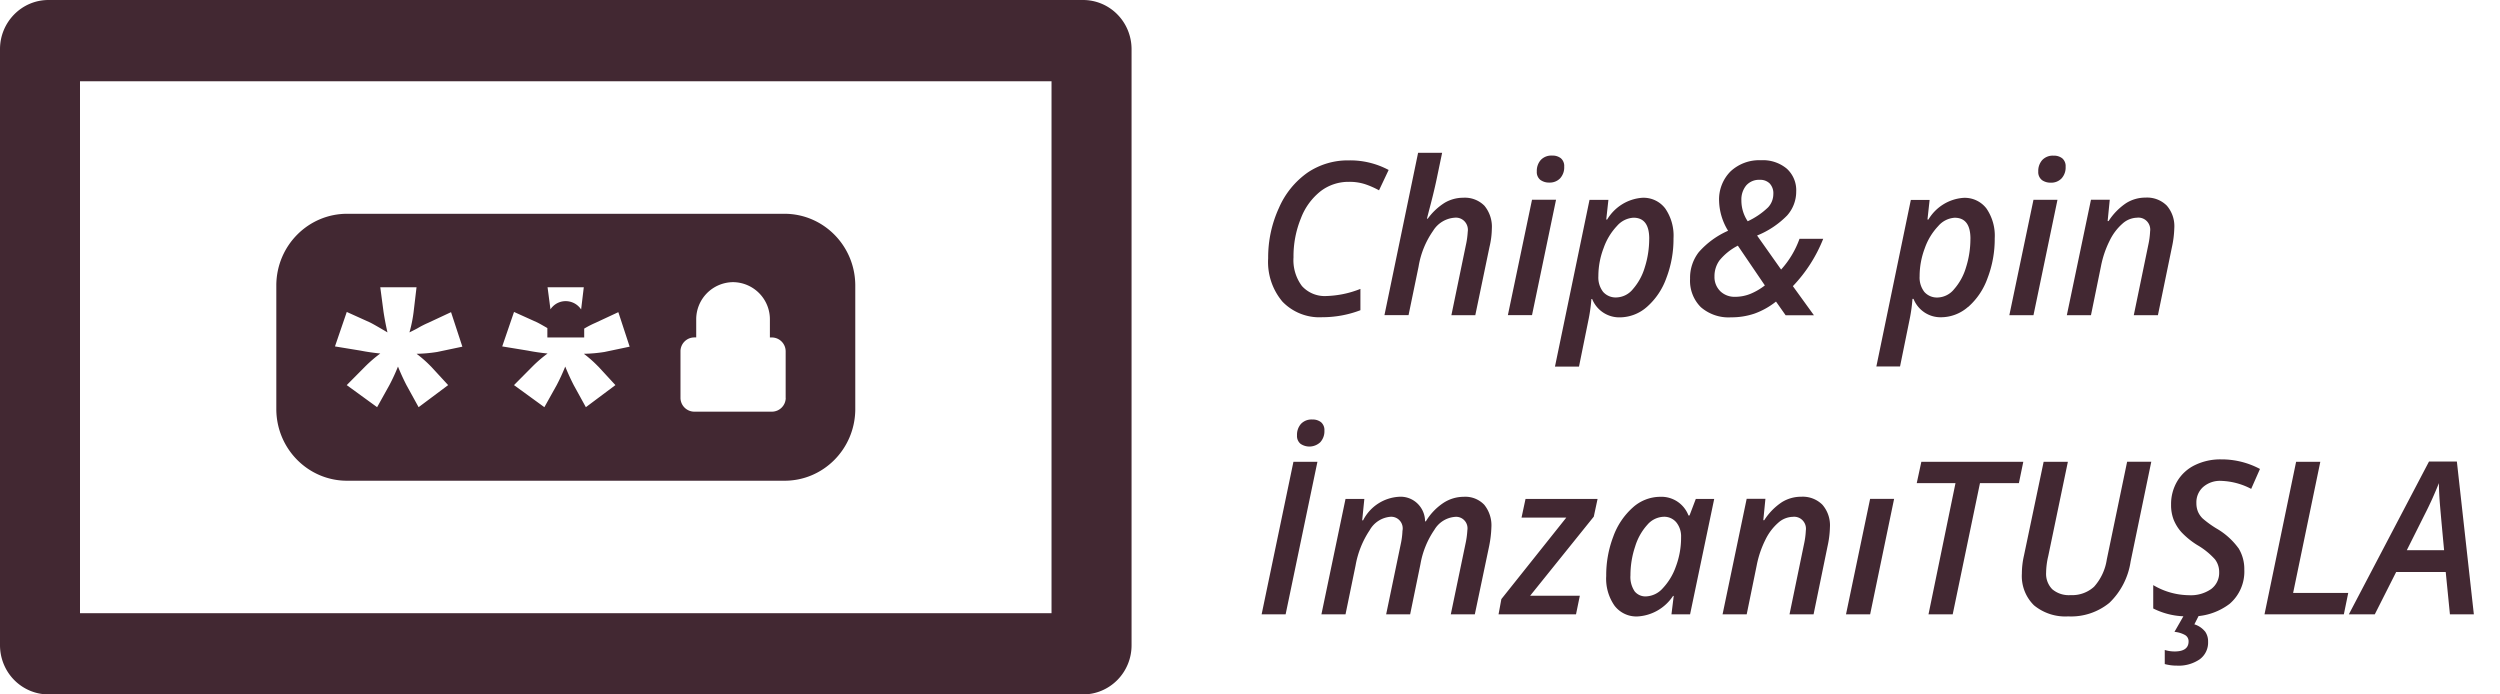 <svg xmlns="http://www.w3.org/2000/svg" width="72" height="20" viewBox="0 0 72 20">
    <path fill="#422832" fill-rule="nonzero" d="M31.193 0H1.396C.626 0 0 .635 0 1.417V18.58c0 .376.146.737.408 1.003.262.266.617.416.988.416h29.797c.37 0 .726-.15.988-.416s.41-.627.408-1.003V1.417c0-.376-.147-.737-.409-1.002A1.386 1.386 0 0 0 31.193 0zm-.91 17.66H2.304V2.34h27.98V17.658zM16.295 8.673a.522.522 0 0 0-.374.153c-.1.1-.156.235-.157.377v.516h1.061v-.516a.534.534 0 0 0-.53-.53zm6.29-2.516h-12.58c-1.12-.004-2.033.907-2.047 2.043v3.6c.012 1.137.926 2.05 2.046 2.045h12.581c1.12.006 2.033-.906 2.047-2.042v-3.6c-.012-1.137-.927-2.05-2.047-2.046zm-10.17 4.4l.492.534-.851.636-.35-.636a6.345 6.345 0 0 1-.244-.534c-.073.183-.155.36-.247.534l-.354.636-.875-.636.53-.534c.136-.136.282-.262.436-.376a6.152 6.152 0 0 1-.573-.084l-.732-.12.34-.993.657.297c.069.032.242.13.515.292a8.342 8.342 0 0 1-.113-.589l-.094-.711h1.044l-.084.711a3.867 3.867 0 0 1-.12.589c.121-.06.2-.1.238-.122a2.73 2.73 0 0 1 .303-.154l.657-.307.326.994-.727.153c-.196.031-.394.049-.592.052.148.111.287.234.417.368h.002zm4.817 0l.492.534-.851.636-.35-.636a6.61 6.61 0 0 1-.244-.534c-.073.182-.155.36-.246.534l-.355.636-.875-.636.53-.534a3.75 3.75 0 0 1 .437-.376 6.142 6.142 0 0 1-.573-.084l-.733-.12.34-.993.658.297c.068.032.24.13.514.292a6.871 6.871 0 0 1-.113-.589l-.093-.71h1.043l-.085.71a3.951 3.951 0 0 1-.118.589c.12-.06.199-.1.237-.122.131-.077.234-.124.303-.154l.658-.307.326.994-.727.153c-.196.031-.394.049-.592.052.147.111.286.234.415.368h.002zm5.397.901a.4.4 0 0 1-.4.398h-2.233a.4.4 0 0 1-.398-.398v-1.342a.4.4 0 0 1 .398-.398h.055v-.515a1.07 1.07 0 0 1 1.06-1.077 1.07 1.07 0 0 1 1.062 1.077v.516h.054a.4.4 0 0 1 .4.398v1.344l.002-.003zm16.693-6.151c.136.046.268.105.394.174l.277-.586a2.35 2.35 0 0 0-1.146-.276 2.07 2.07 0 0 0-1.183.348 2.413 2.413 0 0 0-.83 1.02c-.209.454-.315.95-.311 1.451-.028.456.12.905.414 1.252.3.308.717.47 1.143.446.376 0 .75-.068 1.1-.202V8.32a2.855 2.855 0 0 1-.968.205.885.885 0 0 1-.716-.287 1.244 1.244 0 0 1-.243-.828 2.894 2.894 0 0 1 .214-1.125c.116-.308.313-.577.569-.78.233-.177.518-.271.81-.268.16-.003.322.02.476.07zm3.167 3.769l.408-1.962c.042-.172.065-.347.068-.523a.95.95 0 0 0-.214-.666.791.791 0 0 0-.614-.23c-.183 0-.363.049-.522.14-.193.12-.361.277-.495.462h-.024l.058-.229c.09-.334.161-.628.215-.88l.164-.787h-.692l-.969 4.675h.694l.29-1.403a2.5 2.5 0 0 1 .419-1.028.794.794 0 0 1 .616-.375.342.342 0 0 1 .29.107c.074.08.107.19.09.298-.008.13-.025.258-.054.385L41.8 9.077h.69zm1.874-3.895c.076.054.167.081.26.077a.409.409 0 0 0 .309-.123.466.466 0 0 0 .117-.336.293.293 0 0 0-.097-.242.386.386 0 0 0-.253-.076.415.415 0 0 0-.324.126c-.079.09-.12.21-.115.33a.29.29 0 0 0 .103.245zm.451.572h-.692l-.695 3.323h.695l.692-3.323zM47.43 8.84c.254-.224.447-.51.56-.83.14-.366.21-.755.207-1.147a1.377 1.377 0 0 0-.239-.86.784.784 0 0 0-.66-.307c-.417.03-.794.263-1.012.626h-.026l.062-.565h-.544l-.995 4.801h.692l.282-1.391c.036-.184.062-.37.075-.556h.022a.84.84 0 0 0 .792.529 1.19 1.19 0 0 0 .784-.3zm.067-1.965c0 .28-.042.558-.127.824a1.667 1.667 0 0 1-.345.631.633.633 0 0 1-.467.236.48.48 0 0 1-.388-.16.674.674 0 0 1-.137-.45c0-.279.052-.555.152-.814.082-.236.213-.452.383-.633a.679.679 0 0 1 .475-.239c.303 0 .455.201.455.604h-.001zm3.47-1.591a.412.412 0 0 1 .105.308.565.565 0 0 1-.151.38c-.172.165-.37.3-.587.4a1.071 1.071 0 0 1-.182-.604.638.638 0 0 1 .138-.426.49.49 0 0 1 .394-.163.382.382 0 0 1 .282.104zm-1.425 3.1a.57.57 0 0 1-.165-.422.777.777 0 0 1 .143-.461c.146-.178.327-.323.53-.426l.778 1.145c-.13.101-.272.184-.424.246a1.168 1.168 0 0 1-.432.082.587.587 0 0 1-.43-.163zm-.558.462c.242.208.554.313.87.293.229.002.457-.034.674-.107.224-.08.434-.198.621-.347l.277.394h.815l-.606-.838c.376-.393.673-.856.874-1.364h-.683c-.117.328-.298.63-.53.886l-.692-.98c.324-.13.618-.326.864-.576.17-.19.264-.436.263-.692a.838.838 0 0 0-.27-.656 1.07 1.07 0 0 0-.745-.244c-.322-.015-.637.1-.875.32-.226.227-.346.54-.331.861.01.302.1.595.259.85-.322.141-.61.351-.844.616a1.203 1.203 0 0 0-.251.763c-.018.306.095.606.31.821zm7.697-.004c.254-.224.447-.51.56-.831.14-.366.21-.755.207-1.146a1.382 1.382 0 0 0-.238-.86.787.787 0 0 0-.66-.307c-.417.029-.795.262-1.012.625h-.027l.062-.565h-.541l-.993 4.797h.682l.283-1.391a4.48 4.48 0 0 0 .075-.556h.03c.13.325.445.535.791.529.287-.001.564-.107.78-.298v.003zm.067-1.966c0 .28-.042.558-.127.825a1.657 1.657 0 0 1-.345.63.633.633 0 0 1-.467.237.482.482 0 0 1-.388-.161.674.674 0 0 1-.136-.45c0-.278.052-.554.151-.814a1.78 1.78 0 0 1 .385-.632.679.679 0 0 1 .473-.24c.304 0 .455.202.455.604l-.001.001zm2.057-1.692c.076.054.167.08.259.077a.408.408 0 0 0 .309-.123.466.466 0 0 0 .117-.336.293.293 0 0 0-.097-.242.386.386 0 0 0-.253-.077.415.415 0 0 0-.323.126.472.472 0 0 0-.115.331.289.289 0 0 0 .103.243zm.45.57h-.691l-.695 3.324h.695l.691-3.323zm2.893 3.323l.404-1.962c.04-.179.062-.361.068-.544a.905.905 0 0 0-.217-.65.8.8 0 0 0-.61-.23 1.044 1.044 0 0 0-.562.16c-.201.136-.372.311-.504.516H60.7l.061-.615h-.541l-.695 3.325h.695l.288-1.41c.049-.254.132-.5.247-.73.09-.19.216-.358.371-.495a.652.652 0 0 1 .418-.172.337.337 0 0 1 .286.101.348.348 0 0 1 .093.293 2.286 2.286 0 0 1-.053.394l-.417 2.019h.694zm-25.122 8.615l.916-4.393h-.691l-.916 4.393h.691zm.43-4.91c.177.12.41.1.567-.045a.466.466 0 0 0 .12-.336.294.294 0 0 0-.098-.242.386.386 0 0 0-.253-.077.415.415 0 0 0-.324.126.472.472 0 0 0-.114.331.29.29 0 0 0 .102.243zm1.802 2.203h-.027l.062-.616h-.542l-.694 3.323h.694l.29-1.409a2.65 2.65 0 0 1 .407-1.015.757.757 0 0 1 .599-.385.328.328 0 0 1 .271.116c.068.08.095.187.073.29-.005.129-.022.258-.05.384l-.42 2.02h.691l.297-1.446c.061-.355.199-.693.402-.989a.757.757 0 0 1 .593-.372.324.324 0 0 1 .272.103c.07.075.101.18.084.282a2.474 2.474 0 0 1-.056.4l-.421 2.021h.692l.412-1.962c.037-.18.059-.361.065-.544a.942.942 0 0 0-.205-.648.752.752 0 0 0-.596-.23c-.207.001-.41.063-.584.178a1.665 1.665 0 0 0-.502.528h-.023a.716.716 0 0 0-.224-.517.695.695 0 0 0-.524-.19 1.24 1.24 0 0 0-1.036.677zm6.24 2.172h-1.43l1.833-2.278.109-.51h-2.075l-.115.538h1.289l-1.87 2.347-.081.438h2.231l.11-.535zm2.684.006h.021l-.065.53h.536l.695-3.324h-.53l-.181.477h-.03a.833.833 0 0 0-.812-.538 1.186 1.186 0 0 0-.79.307 2.05 2.05 0 0 0-.563.837 3.118 3.118 0 0 0-.204 1.136c-.019.306.067.609.241.858a.792.792 0 0 0 .656.308c.415-.022.796-.24 1.027-.59h-.001zm-1.105-.134a.734.734 0 0 1-.12-.461c0-.28.045-.56.134-.825.07-.234.19-.449.353-.63a.648.648 0 0 1 .47-.23.452.452 0 0 1 .363.16c.096.12.145.272.138.426a2.36 2.36 0 0 1-.152.853 1.76 1.76 0 0 1-.379.624.678.678 0 0 1-.474.23.398.398 0 0 1-.333-.146zm5.154.663l.403-1.963c.04-.178.063-.36.068-.544a.905.905 0 0 0-.217-.649.801.801 0 0 0-.61-.23 1.045 1.045 0 0 0-.562.16c-.201.135-.372.31-.503.516h-.027l.061-.616h-.54l-.694 3.326h.695l.288-1.409c.049-.254.132-.5.247-.731.09-.19.216-.358.371-.495a.652.652 0 0 1 .418-.172.337.337 0 0 1 .286.101.348.348 0 0 1 .093.293 2.286 2.286 0 0 1-.053.394l-.417 2.02h.694l-.001-.001zm2.32-3.324h-.692l-.694 3.324h.695l.69-3.324zm2.472-.453h1.121l.127-.616h-2.936l-.133.616h1.116l-.777 3.777h.697l.785-3.777zm4.238-.616l-.585 2.813c-.043.292-.17.565-.366.785a.932.932 0 0 1-.676.242.735.735 0 0 1-.53-.17.632.632 0 0 1-.176-.476c.003-.16.023-.32.061-.475l.566-2.719h-.698l-.568 2.707a2.313 2.313 0 0 0-.059.51c-.022.343.106.678.349.917.277.227.629.341.985.319.429.021.85-.117 1.186-.39.33-.317.545-.736.612-1.191l.595-2.873h-.698l.002.001zm3.203 2.484a2.044 2.044 0 0 0-.63-.563 2.873 2.873 0 0 1-.396-.287.61.61 0 0 1-.137-.198.641.641 0 0 1-.045-.248.59.59 0 0 1 .195-.462.737.737 0 0 1 .515-.176c.303.01.6.088.868.231l.253-.574a2.346 2.346 0 0 0-1.121-.276 1.67 1.67 0 0 0-.746.162c-.211.1-.39.26-.512.462a1.288 1.288 0 0 0-.181.682c-.003.148.023.296.075.434.055.133.131.256.228.362.136.142.288.265.454.367.19.11.36.248.507.41.08.106.123.236.121.369a.579.579 0 0 1-.233.488c-.187.127-.41.189-.636.176a2.052 2.052 0 0 1-1.03-.291v.673c.318.16.67.238 1.024.225.42.025.836-.102 1.174-.357.286-.244.443-.61.425-.989a1.138 1.138 0 0 0-.17-.62h-.002zm-.963 2.4a.635.635 0 0 0-.303-.202l.146-.289h-.43l-.289.505c.106.01.21.04.303.091a.205.205 0 0 1 .103.185c0 .192-.134.289-.403.289a.967.967 0 0 1-.283-.043v.406c.114.03.23.046.348.045.234.013.465-.051.66-.183a.596.596 0 0 0 .24-.502.493.493 0 0 0-.09-.303H63.5zm4.002-.49l.126-.616h-1.587l.783-3.777h-.697l-.91 4.392h2.285zm3.055 0h.689l-.489-4.4h-.803l-2.308 4.4h.747l.616-1.22h1.427l.121 1.22zm-1.242-1.847l.506-1.01c.154-.3.294-.608.418-.922 0 .104.006.244.016.42.01.174.056.678.134 1.512h-1.074z"/>
</svg>
